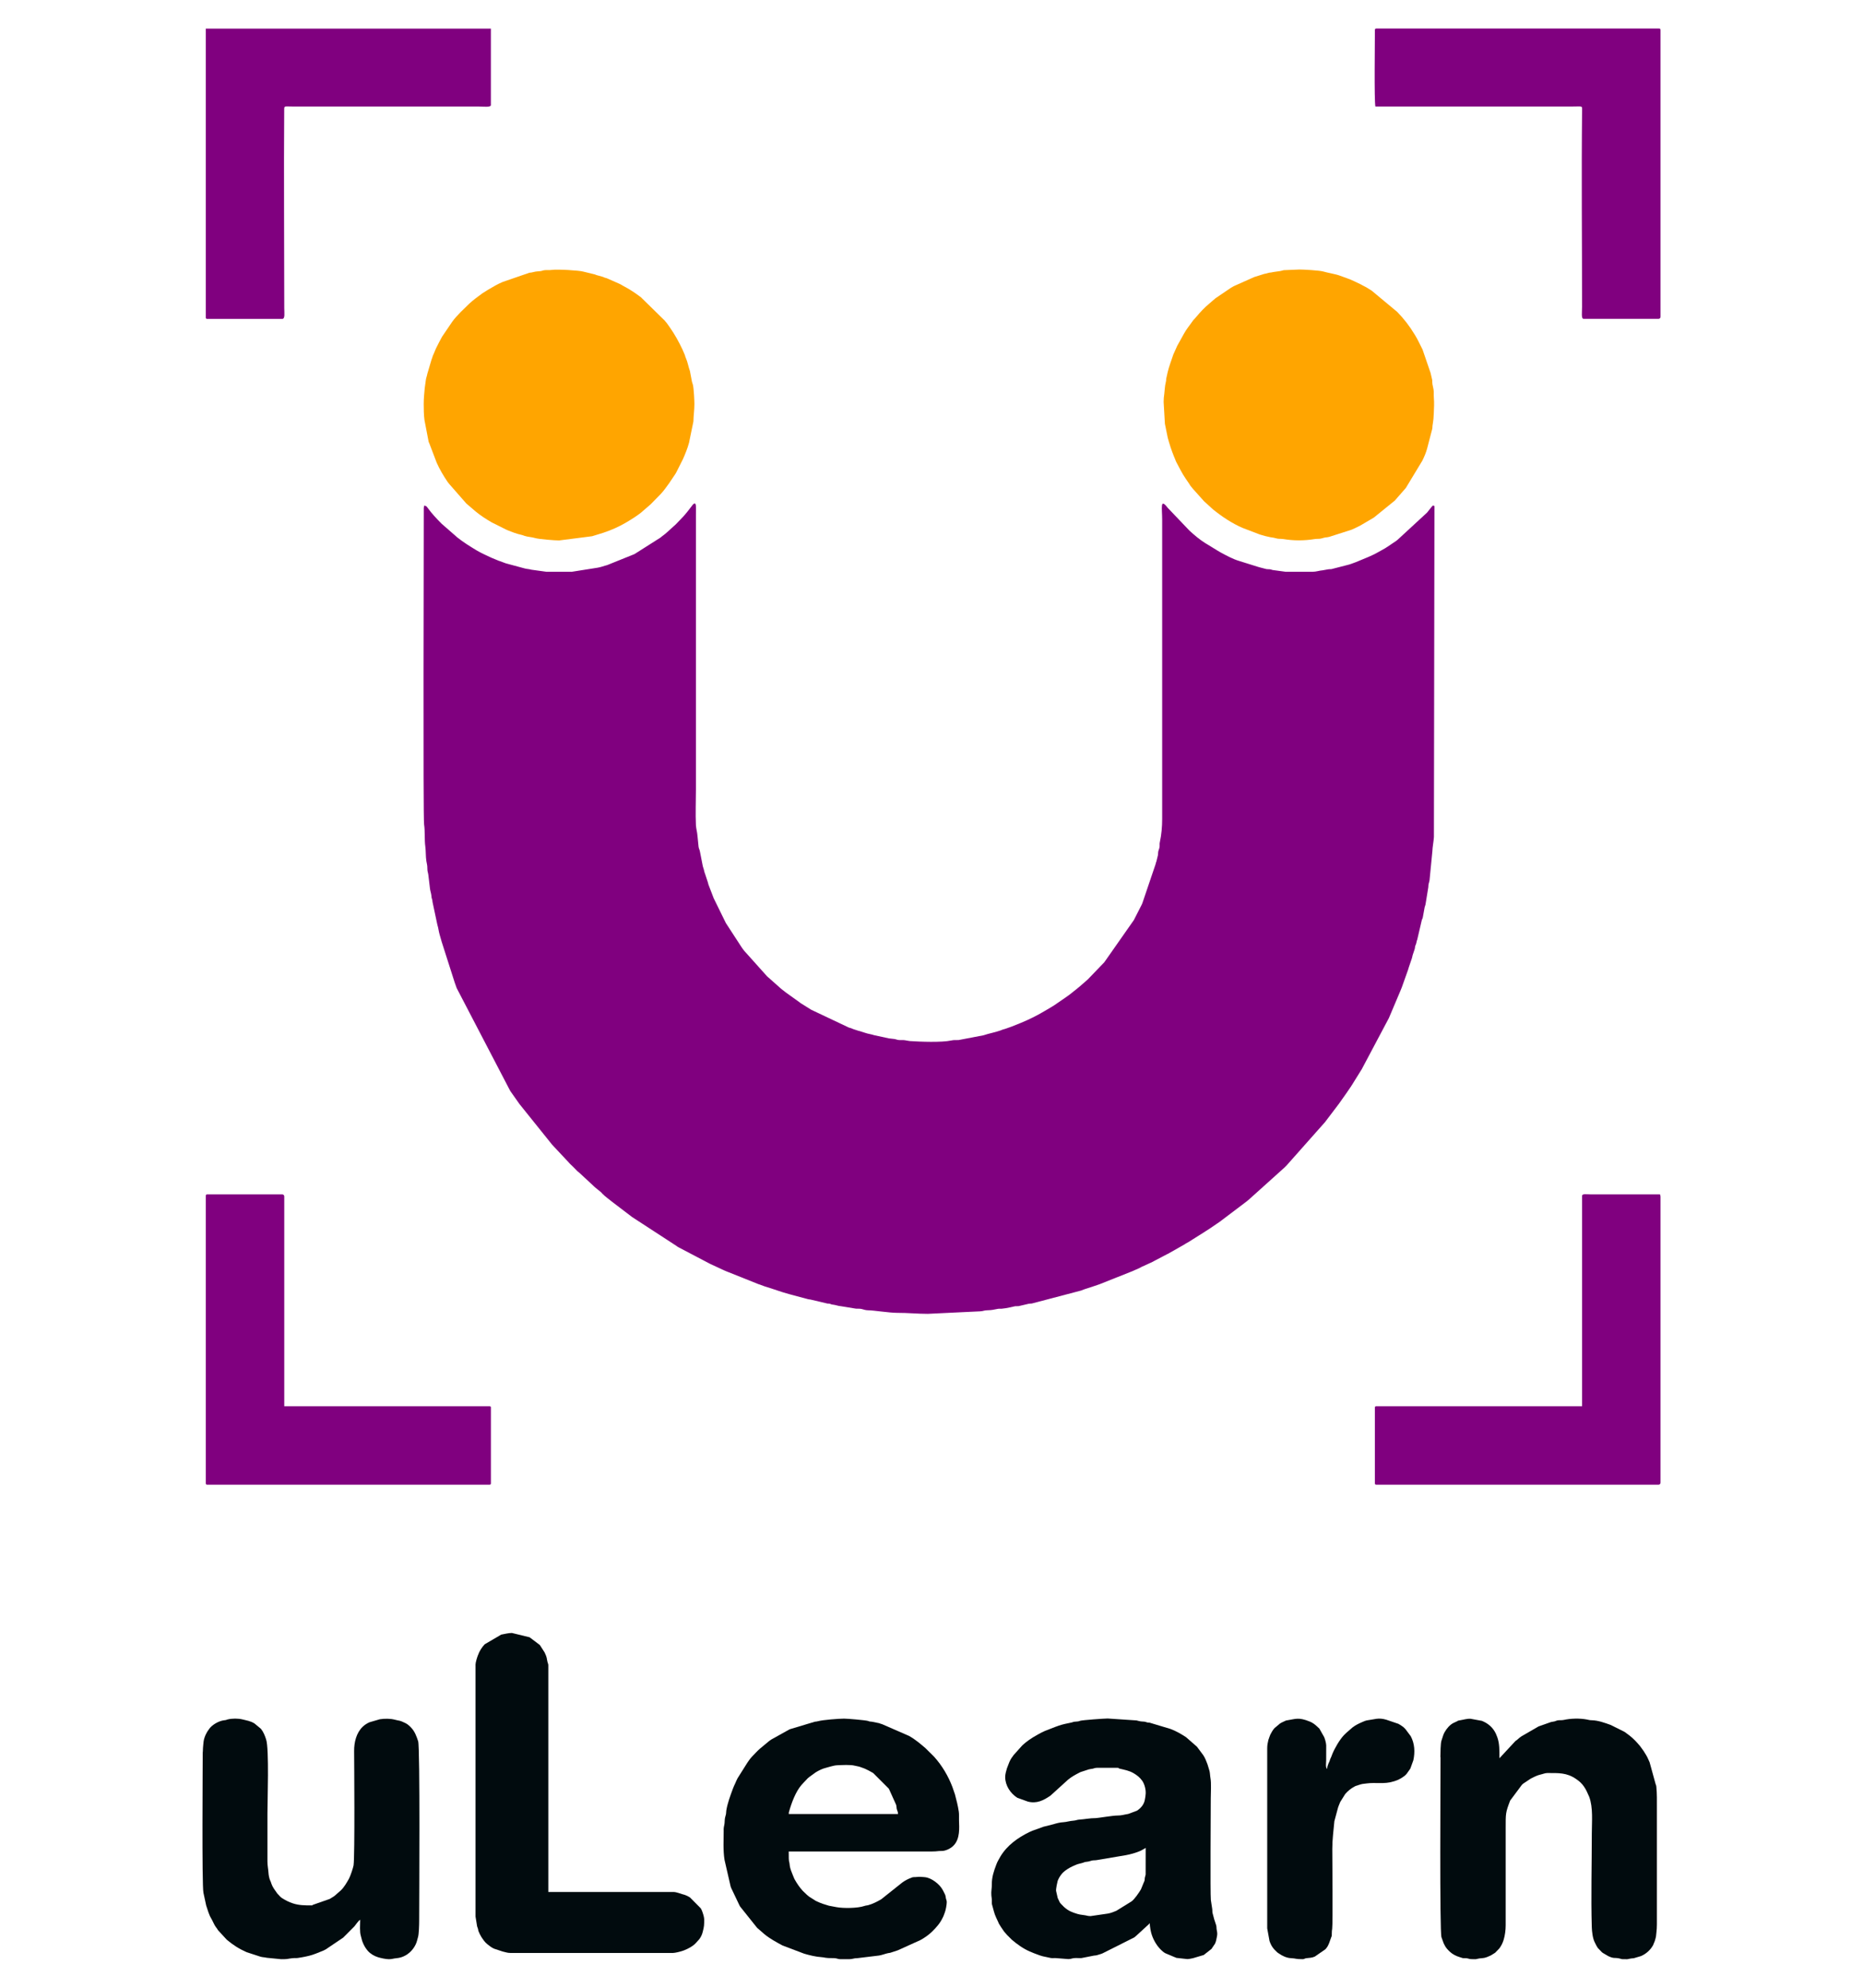 <svg width="60" height="64" viewBox="0 0 60 64" fill="none" xmlns="http://www.w3.org/2000/svg">
<g clip-path="url(#clip0_1155_2921)">
<path fill-rule="evenodd" clip-rule="evenodd" d="M18.402 18.409H17.594L17.115 18.343C17.033 18.318 16.961 18.323 16.88 18.297L16.346 18.153C16.322 18.145 16.307 18.142 16.282 18.135L16.102 18.068C16.084 18.062 16.081 18.063 16.064 18.056L15.83 17.959C15.673 17.884 15.507 17.813 15.356 17.724C15.143 17.596 14.927 17.462 14.732 17.307L14.221 16.861C14.064 16.703 13.911 16.54 13.78 16.361C13.746 16.315 13.733 16.285 13.664 16.279C13.655 16.316 13.648 16.317 13.648 16.361C13.648 17.38 13.624 26.322 13.658 26.54C13.693 26.772 13.666 27.034 13.698 27.259C13.717 27.391 13.709 27.587 13.731 27.721C13.747 27.819 13.764 27.857 13.763 27.953C13.762 28.069 13.786 28.087 13.795 28.169L13.848 28.611C13.855 28.676 13.884 28.757 13.893 28.831C13.899 28.886 13.893 28.883 13.908 28.931C13.926 28.994 13.922 28.955 13.93 29.042L14.086 29.777C14.12 29.879 14.127 29.987 14.157 30.085L14.223 30.316C14.224 30.321 14.225 30.325 14.227 30.33L14.643 31.631C14.667 31.699 14.683 31.744 14.708 31.814L16.427 35.114C16.439 35.133 16.443 35.14 16.453 35.154L16.726 35.541C16.728 35.544 16.731 35.547 16.733 35.55C16.735 35.553 16.739 35.556 16.74 35.559L17.785 36.86C17.811 36.888 17.824 36.899 17.849 36.928L18.313 37.423C18.324 37.435 18.337 37.45 18.344 37.458C18.366 37.483 18.357 37.471 18.377 37.491C18.387 37.501 18.401 37.513 18.411 37.523C18.456 37.57 18.496 37.602 18.535 37.646C18.554 37.668 18.566 37.681 18.592 37.705C18.624 37.733 18.634 37.737 18.664 37.765L19.058 38.13C19.11 38.178 19.144 38.216 19.196 38.256L19.333 38.366C19.338 38.37 19.363 38.393 19.369 38.398C19.382 38.412 19.383 38.416 19.399 38.433C19.499 38.536 19.624 38.618 19.734 38.71L20.343 39.174C20.346 39.176 20.349 39.179 20.353 39.182L21.783 40.113C21.829 40.146 21.809 40.135 21.864 40.165L22.86 40.688C22.871 40.693 22.88 40.697 22.894 40.704L23.288 40.887C23.303 40.894 23.315 40.9 23.334 40.908C23.364 40.921 23.356 40.918 23.381 40.928L24.419 41.343C24.424 41.344 24.438 41.35 24.443 41.352C24.447 41.352 24.452 41.354 24.456 41.355C24.46 41.356 24.465 41.358 24.469 41.359L24.613 41.413C24.889 41.494 25.152 41.598 25.43 41.671C25.447 41.675 25.452 41.676 25.469 41.681C25.473 41.681 25.477 41.683 25.482 41.685L26.029 41.831C26.077 41.843 26.095 41.837 26.141 41.851L26.65 41.971C26.665 41.972 26.682 41.972 26.697 41.973C26.735 41.978 26.727 41.979 26.75 41.986C26.797 42.001 26.728 41.987 26.8 42.002C26.817 42.006 26.839 42.008 26.858 42.011C26.932 42.021 26.999 42.051 27.077 42.055L27.516 42.127C27.595 42.148 27.67 42.126 27.746 42.145C27.814 42.162 27.877 42.188 27.967 42.188C28.133 42.188 28.642 42.27 28.893 42.27C29.244 42.269 29.54 42.302 29.883 42.302L31.569 42.221C31.673 42.215 31.695 42.188 31.799 42.187C31.969 42.183 31.996 42.165 32.134 42.142C32.178 42.134 32.217 42.14 32.261 42.137C32.419 42.126 32.644 42.064 32.693 42.057C32.73 42.053 32.767 42.058 32.804 42.054L33.126 41.979C33.165 41.97 33.191 41.975 33.232 41.969L34.814 41.553C34.818 41.552 34.823 41.55 34.826 41.549C34.83 41.548 34.834 41.546 34.838 41.544L34.946 41.503C34.949 41.502 34.954 41.501 34.958 41.5L35.083 41.46C35.106 41.451 35.107 41.453 35.133 41.444L35.392 41.356C35.396 41.355 35.4 41.353 35.405 41.352L36.42 40.948C36.443 40.937 36.438 40.94 36.468 40.929L36.686 40.833C36.709 40.823 36.741 40.802 36.772 40.787C36.834 40.757 36.879 40.744 36.943 40.71L37.124 40.626C37.127 40.624 37.131 40.622 37.135 40.62L37.199 40.585C37.203 40.583 37.217 40.577 37.221 40.574L37.578 40.386C37.603 40.372 37.593 40.379 37.623 40.365L38.149 40.066C38.172 40.051 38.171 40.05 38.189 40.039C38.217 40.022 38.249 40.007 38.274 39.992L38.79 39.667C38.793 39.665 38.797 39.662 38.8 39.661L38.82 39.647C38.849 39.628 38.873 39.613 38.901 39.596C38.925 39.579 38.943 39.568 38.971 39.55L39.304 39.323C39.307 39.321 39.311 39.317 39.313 39.315C39.316 39.314 39.32 39.31 39.322 39.308L40.15 38.682C40.167 38.667 40.17 38.665 40.186 38.652L40.239 38.607C40.243 38.604 40.254 38.595 40.257 38.591L41.37 37.59C41.4 37.56 41.406 37.556 41.436 37.524L42.678 36.124C42.68 36.121 42.683 36.118 42.685 36.114L43.112 35.551C43.114 35.548 43.118 35.545 43.119 35.542L43.379 35.174C43.381 35.172 43.383 35.167 43.385 35.164L43.499 34.998C43.538 34.945 43.558 34.903 43.595 34.846L43.842 34.449C43.844 34.444 43.852 34.433 43.855 34.429L44.731 32.778L45.104 31.896C45.12 31.854 45.126 31.846 45.142 31.802C45.143 31.799 45.145 31.794 45.147 31.79L45.346 31.231C45.358 31.198 45.363 31.17 45.373 31.142L45.474 30.846C45.483 30.816 45.486 30.792 45.496 30.753L45.562 30.555C45.576 30.501 45.566 30.495 45.584 30.445C45.596 30.414 45.607 30.399 45.615 30.361C45.62 30.337 45.619 30.328 45.626 30.305C45.638 30.257 45.627 30.309 45.643 30.257L45.79 29.628C45.801 29.583 45.803 29.61 45.822 29.544L45.883 29.209C45.892 29.176 45.903 29.155 45.91 29.121L46 28.566C46.002 28.449 46.021 28.445 46.04 28.341L46.131 27.409C46.135 27.269 46.173 27.093 46.181 26.947L46.198 16.328C46.198 16.265 46.203 16.322 46.181 16.279C46.11 16.285 46.157 16.275 46.123 16.302C46.12 16.304 46.116 16.308 46.114 16.31L45.961 16.503C45.959 16.506 45.956 16.509 45.953 16.511L45.016 17.375C44.995 17.39 44.99 17.395 44.97 17.412L44.684 17.605C44.573 17.682 44.444 17.74 44.327 17.81C44.242 17.859 44.158 17.89 44.069 17.933L43.672 18.098C43.583 18.128 43.487 18.172 43.388 18.193L42.929 18.311C42.857 18.337 42.845 18.317 42.768 18.332L42.6 18.362C42.488 18.37 42.391 18.41 42.268 18.41H41.409L40.987 18.353C40.942 18.343 40.939 18.334 40.895 18.329C40.856 18.325 40.825 18.33 40.786 18.323L40.589 18.272C40.552 18.265 40.546 18.257 40.499 18.246L39.908 18.061C39.703 18.001 39.488 17.882 39.298 17.779C39.27 17.764 39.242 17.745 39.215 17.73L38.846 17.504C38.827 17.493 38.834 17.498 38.815 17.486C38.632 17.371 38.466 17.23 38.308 17.085L37.606 16.349C37.353 16.023 37.429 16.349 37.429 16.741V26.369C37.429 26.619 37.407 26.872 37.353 27.12C37.342 27.17 37.349 27.195 37.347 27.245C37.343 27.33 37.312 27.355 37.301 27.43C37.295 27.469 37.299 27.499 37.292 27.537L37.243 27.736C37.23 27.778 37.225 27.774 37.216 27.826L36.794 29.071C36.792 29.075 36.79 29.079 36.789 29.083C36.782 29.1 36.782 29.102 36.775 29.118L36.524 29.61C36.523 29.614 36.521 29.619 36.519 29.621L35.566 30.981L35.105 31.461C35.103 31.464 35.099 31.467 35.096 31.47C35.07 31.494 35.065 31.504 35.04 31.529L34.785 31.752C34.758 31.774 34.742 31.788 34.712 31.812C34.696 31.826 34.701 31.823 34.685 31.835L34.446 32.025C34.395 32.062 34.361 32.084 34.311 32.121L34.027 32.316C33.977 32.35 33.935 32.382 33.877 32.414L33.732 32.5C33.729 32.502 33.724 32.504 33.722 32.506L33.618 32.567C33.384 32.706 33.133 32.829 32.879 32.934C32.875 32.935 32.87 32.937 32.867 32.938L32.584 33.052C32.516 33.075 32.481 33.087 32.413 33.113C32.362 33.132 32.379 33.125 32.325 33.14C32.269 33.154 32.277 33.158 32.228 33.176C32.05 33.24 31.857 33.271 31.675 33.333L30.87 33.487C30.767 33.489 30.723 33.482 30.636 33.501C30.326 33.568 29.638 33.542 29.301 33.519C29.253 33.515 29.199 33.501 29.145 33.493C29.075 33.482 29.02 33.492 28.953 33.487C28.89 33.481 28.872 33.465 28.805 33.453C28.749 33.443 28.686 33.444 28.628 33.433L28.153 33.33C28.047 33.294 27.955 33.289 27.852 33.251L27.689 33.199C27.685 33.199 27.681 33.197 27.676 33.196C27.66 33.19 27.654 33.19 27.637 33.186L27.487 33.137C27.459 33.127 27.444 33.119 27.417 33.108C27.381 33.094 27.384 33.099 27.341 33.086L26.13 32.513C26.126 32.512 26.123 32.509 26.119 32.507L25.784 32.297C25.784 32.297 25.764 32.281 25.757 32.276L25.305 31.952C25.297 31.946 25.294 31.943 25.278 31.93C25.269 31.922 25.259 31.914 25.25 31.908C25.226 31.889 25.219 31.885 25.194 31.865C25.177 31.853 25.166 31.843 25.148 31.828L24.72 31.448C24.707 31.436 24.706 31.434 24.695 31.424L23.969 30.614C23.942 30.582 23.908 30.533 23.885 30.5L23.377 29.719L23.007 28.965C22.991 28.93 23.006 28.965 22.99 28.933L22.816 28.48C22.805 28.442 22.806 28.432 22.795 28.401L22.701 28.116C22.684 28.063 22.694 28.113 22.678 28.04C22.663 27.967 22.644 27.934 22.634 27.886L22.542 27.416C22.534 27.365 22.505 27.319 22.498 27.262L22.462 26.901C22.454 26.794 22.419 26.676 22.413 26.57C22.395 26.203 22.413 25.785 22.413 25.414V16.562C22.413 16.497 22.413 16.43 22.414 16.364C22.416 16.253 22.405 16.154 22.314 16.248L22.127 16.49C22.115 16.503 22.113 16.506 22.104 16.516C22.066 16.558 22.05 16.585 22.013 16.624L21.77 16.877C21.767 16.88 21.764 16.882 21.762 16.885L21.675 16.964C21.557 17.07 21.449 17.176 21.32 17.269C21.293 17.288 21.29 17.291 21.265 17.313L20.436 17.839C20.432 17.84 20.429 17.842 20.425 17.844L19.554 18.195C19.451 18.22 19.35 18.263 19.242 18.279L18.401 18.412L18.402 18.409Z" fill="#80007F"/>
<path fill-rule="evenodd" clip-rule="evenodd" d="M13.646 13.009C13.646 13.175 13.649 13.373 13.671 13.527L13.801 14.206C13.817 14.27 13.825 14.258 13.837 14.302L14.065 14.9C14.16 15.114 14.283 15.319 14.412 15.511C14.431 15.54 14.452 15.559 14.47 15.585L15.018 16.211L15.311 16.462C15.474 16.598 15.659 16.717 15.843 16.823L16.294 17.048C16.3 17.05 16.339 17.069 16.34 17.069C16.483 17.127 16.644 17.19 16.797 17.222C16.853 17.234 16.844 17.238 16.896 17.255C17.008 17.29 17.121 17.29 17.238 17.325C17.351 17.36 17.871 17.401 18.005 17.401L19.015 17.272C19.036 17.267 19.05 17.268 19.073 17.264L19.439 17.151C19.442 17.15 19.447 17.148 19.451 17.146C19.69 17.067 19.93 16.96 20.146 16.834C20.297 16.746 20.571 16.58 20.705 16.453L20.953 16.239C20.955 16.236 20.959 16.233 20.961 16.231L21.28 15.905C21.383 15.797 21.459 15.681 21.548 15.562L21.754 15.255C21.763 15.24 21.775 15.219 21.784 15.202L21.994 14.785C22.063 14.63 22.149 14.42 22.191 14.255L22.332 13.57C22.336 13.363 22.364 13.213 22.364 13.008C22.364 12.889 22.345 12.515 22.317 12.394C22.304 12.338 22.293 12.33 22.286 12.293L22.22 11.946C22.171 11.817 22.149 11.66 22.09 11.531C22.065 11.478 22.075 11.486 22.057 11.432L21.972 11.236C21.86 11 21.731 10.769 21.582 10.554C21.544 10.5 21.509 10.447 21.472 10.399C21.456 10.379 21.454 10.38 21.442 10.364L21.426 10.346C21.424 10.342 21.415 10.331 21.413 10.327L20.637 9.567C20.634 9.565 20.631 9.563 20.628 9.561L20.599 9.54C20.597 9.538 20.593 9.535 20.59 9.533L20.446 9.43C20.443 9.428 20.438 9.425 20.436 9.423L20.265 9.313C20.254 9.307 20.236 9.296 20.223 9.289L20.043 9.189C20.019 9.176 20.026 9.178 20.002 9.164C19.967 9.144 19.951 9.14 19.912 9.121L19.534 8.955C19.509 8.947 19.506 8.949 19.481 8.941C19.444 8.929 19.458 8.931 19.422 8.916L19.216 8.858C19.172 8.845 19.221 8.86 19.169 8.839L18.785 8.745C18.656 8.706 17.945 8.664 17.768 8.691C17.684 8.704 17.591 8.689 17.515 8.702C17.479 8.708 17.453 8.724 17.41 8.729C17.322 8.74 17.263 8.736 17.177 8.761C17.118 8.778 17.113 8.773 17.049 8.782L16.19 9.078C16.019 9.149 15.863 9.244 15.705 9.337L15.534 9.445C15.386 9.556 15.235 9.66 15.101 9.789L14.834 10.05C14.739 10.152 14.635 10.255 14.558 10.369L14.244 10.831C14.231 10.851 14.236 10.844 14.226 10.862L14.134 11.034C14.099 11.103 14.07 11.157 14.04 11.221L13.962 11.407C13.937 11.46 13.945 11.437 13.925 11.502L13.904 11.563C13.902 11.567 13.9 11.572 13.899 11.575L13.763 12.034C13.751 12.111 13.72 12.168 13.713 12.249L13.679 12.495C13.665 12.664 13.646 12.817 13.646 13.007L13.646 13.009Z" fill="#FFA500"/>
<path fill-rule="evenodd" clip-rule="evenodd" d="M37.476 12.943L37.517 13.644L37.609 14.097C37.664 14.296 37.728 14.499 37.807 14.692C37.818 14.719 37.834 14.755 37.846 14.785C37.869 14.842 37.863 14.839 37.89 14.889C37.983 15.06 38.065 15.234 38.176 15.396L38.283 15.553C38.285 15.556 38.287 15.559 38.29 15.563C38.31 15.592 38.32 15.613 38.341 15.643L38.386 15.698C38.388 15.701 38.391 15.705 38.394 15.707L38.416 15.735C38.419 15.738 38.428 15.749 38.432 15.753L38.783 16.145C38.808 16.167 38.826 16.183 38.853 16.207L38.991 16.333C39.02 16.357 39.031 16.373 39.06 16.396C39.35 16.632 39.679 16.852 40.025 17L40.539 17.196C40.591 17.215 40.543 17.201 40.587 17.213L40.741 17.258C40.787 17.271 40.821 17.274 40.862 17.285C40.933 17.306 41.004 17.304 41.083 17.329C41.188 17.361 41.226 17.34 41.335 17.357C41.664 17.412 42.01 17.411 42.338 17.357C42.437 17.341 42.487 17.36 42.578 17.332C42.605 17.324 42.655 17.309 42.682 17.305C42.753 17.295 42.753 17.302 42.811 17.285L43.524 17.057C43.565 17.038 43.583 17.029 43.627 17.011C43.697 16.981 43.746 16.951 43.805 16.924L44.221 16.68C44.224 16.678 44.229 16.675 44.231 16.674C44.234 16.672 44.239 16.669 44.241 16.667C44.244 16.665 44.249 16.663 44.251 16.661L44.917 16.121C44.92 16.119 44.924 16.116 44.925 16.113L45.272 15.716C45.273 15.714 45.277 15.71 45.279 15.707L45.808 14.832C45.868 14.71 45.927 14.575 45.962 14.442L46.129 13.8C46.131 13.658 46.168 13.598 46.177 13.303C46.183 13.116 46.195 12.99 46.178 12.791C46.171 12.701 46.183 12.626 46.168 12.536C46.154 12.448 46.131 12.392 46.128 12.312C46.125 12.249 46.132 12.248 46.116 12.192L46.075 12.017C46.059 11.951 46.072 12.008 46.059 11.967L45.815 11.254C45.735 11.104 45.668 10.943 45.577 10.798L45.558 10.767C45.402 10.506 45.21 10.257 44.997 10.041L44.176 9.358C44.113 9.32 44.067 9.288 44.004 9.251L43.873 9.183C43.846 9.168 43.854 9.171 43.831 9.159L43.608 9.052C43.464 8.982 43.305 8.934 43.156 8.877C43.013 8.822 42.766 8.787 42.614 8.741C42.501 8.707 41.995 8.678 41.851 8.678L41.343 8.699C41.308 8.705 41.281 8.72 41.238 8.726L41.008 8.759C40.945 8.777 40.949 8.769 40.879 8.78C40.824 8.789 40.832 8.796 40.775 8.808C40.716 8.821 40.726 8.812 40.669 8.834L40.416 8.913C40.413 8.914 40.408 8.915 40.404 8.916C40.4 8.917 40.396 8.92 40.392 8.921L39.741 9.211C39.738 9.213 39.734 9.215 39.73 9.217L39.647 9.265C39.644 9.267 39.639 9.27 39.636 9.272C39.634 9.273 39.629 9.276 39.627 9.278C39.624 9.28 39.619 9.282 39.617 9.284L39.154 9.598C39.151 9.6 39.148 9.602 39.145 9.605C39.142 9.607 39.139 9.61 39.136 9.612L38.932 9.788C38.789 9.906 38.659 10.046 38.539 10.189L38.47 10.268C38.437 10.302 38.438 10.297 38.409 10.339C38.317 10.474 38.21 10.597 38.133 10.74L37.909 11.143C37.908 11.147 37.907 11.151 37.905 11.155L37.787 11.417C37.786 11.421 37.784 11.425 37.783 11.429C37.782 11.432 37.78 11.437 37.779 11.441C37.721 11.618 37.65 11.799 37.607 11.979L37.559 12.195C37.553 12.266 37.56 12.258 37.544 12.314C37.514 12.424 37.512 12.572 37.497 12.68C37.484 12.776 37.476 12.835 37.476 12.939V12.943Z" fill="#FFA500"/>
<path fill-rule="evenodd" clip-rule="evenodd" d="M50.952 38.506V45.276H44.33C44.292 45.276 44.28 45.288 44.28 45.326V47.754C44.28 47.792 44.292 47.803 44.33 47.803H53.413C53.452 47.803 53.479 47.776 53.479 47.737V38.539C53.479 38.494 53.471 38.493 53.463 38.456H51.233C51.087 38.456 50.952 38.427 50.952 38.506Z" fill="#80007F"/>
<path fill-rule="evenodd" clip-rule="evenodd" d="M6.628 38.506V47.754C6.628 47.792 6.64 47.803 6.678 47.803H15.761C15.799 47.803 15.81 47.792 15.81 47.754V45.326C15.81 45.288 15.799 45.276 15.761 45.276H9.155V38.523C9.155 38.484 9.128 38.456 9.089 38.456H6.678C6.64 38.456 6.628 38.468 6.628 38.506Z" fill="#80007F"/>
<path fill-rule="evenodd" clip-rule="evenodd" d="M44.28 0.97C44.28 1.318 44.255 3.251 44.296 3.43H50.637C50.965 3.43 50.955 3.398 50.953 3.544C50.93 5.623 50.952 7.79 50.952 9.887C50.952 10.045 50.919 10.266 51.002 10.266H53.413C53.452 10.266 53.479 10.239 53.479 10.2V0.969C53.479 0.931 53.467 0.919 53.429 0.919H44.33C44.292 0.919 44.28 0.931 44.28 0.969V0.97Z" fill="#80007F"/>
<path fill-rule="evenodd" clip-rule="evenodd" d="M6.628 10.218C6.628 10.256 6.64 10.268 6.678 10.268H9.089C9.187 10.268 9.155 10.078 9.155 9.92C9.155 7.799 9.138 5.637 9.153 3.528C9.154 3.397 9.16 3.431 9.469 3.431H15.43C15.588 3.431 15.809 3.464 15.809 3.381V0.921H6.628V10.219V10.218Z" fill="#80007F"/>
<path fill-rule="evenodd" clip-rule="evenodd" d="M35.114 61.692C35.046 61.692 35.02 61.681 34.956 61.668C34.89 61.656 34.848 61.651 34.784 61.643L34.703 61.624C34.531 61.57 34.422 61.536 34.268 61.399C34.235 61.369 34.199 61.332 34.17 61.3C34.159 61.287 34.161 61.291 34.147 61.273C34.123 61.24 34.145 61.272 34.127 61.243L34.069 61.12C34.068 61.116 34.066 61.112 34.064 61.108L34.012 60.879C34.008 60.836 34.023 60.765 34.031 60.709L34.063 60.56C34.102 60.461 34.147 60.39 34.213 60.314C34.235 60.288 34.221 60.304 34.238 60.288C34.322 60.208 34.441 60.136 34.548 60.087L34.628 60.052C34.717 60.01 34.771 60.007 34.856 59.982C34.944 59.957 34.905 59.954 35.014 59.942C35.085 59.934 35.094 59.922 35.16 59.906C35.214 59.892 35.274 59.901 35.339 59.887L36.257 59.732C36.385 59.712 36.691 59.628 36.804 59.552L36.898 59.498L36.897 60.354C36.891 60.397 36.876 60.424 36.87 60.46C36.863 60.504 36.87 60.52 36.857 60.562C36.851 60.585 36.847 60.582 36.837 60.608L36.746 60.831C36.686 60.933 36.545 61.141 36.451 61.213C36.433 61.227 36.428 61.227 36.411 61.239L35.952 61.523C35.852 61.564 35.779 61.594 35.678 61.612L35.115 61.694L35.114 61.692ZM32.373 57.216C32.373 57.487 32.541 57.742 32.763 57.883L33.102 58.006C33.387 58.081 33.606 57.969 33.831 57.815L34.394 57.304C34.509 57.207 34.64 57.137 34.771 57.07C34.811 57.049 34.784 57.063 34.83 57.046L35.066 56.969C35.114 56.957 35.142 56.957 35.193 56.947C35.243 56.936 35.262 56.919 35.33 56.919H35.99C36.053 56.919 35.994 56.93 36.062 56.946C36.224 56.986 36.359 57.005 36.51 57.093C36.616 57.155 36.71 57.228 36.783 57.331C36.828 57.394 36.855 57.465 36.874 57.537C36.915 57.695 36.899 57.804 36.868 57.961C36.839 58.105 36.736 58.225 36.613 58.301L36.335 58.404C36.206 58.423 36.125 58.456 35.989 58.455C35.855 58.453 35.349 58.538 35.296 58.538C35.083 58.539 34.958 58.573 34.751 58.587C34.685 58.592 34.651 58.614 34.585 58.619C34.437 58.63 34.354 58.663 34.255 58.669C34.135 58.675 34.029 58.704 33.925 58.736L33.609 58.815C33.571 58.828 33.62 58.813 33.572 58.829L33.256 58.942C33.246 58.946 33.233 58.952 33.222 58.957L33.152 58.987C32.78 59.169 32.437 59.413 32.22 59.773C32.192 59.82 32.177 59.847 32.149 59.9C32.12 59.953 32.109 59.976 32.087 60.035C32.008 60.241 31.94 60.444 31.943 60.668C31.945 60.8 31.916 60.891 31.928 61.03C31.933 61.099 31.945 61.122 31.943 61.213C31.942 61.324 31.945 61.304 31.967 61.386C32.041 61.658 32.028 61.627 32.153 61.894C32.161 61.912 32.158 61.91 32.167 61.93L32.218 62.012C32.219 62.015 32.222 62.019 32.224 62.022C32.226 62.025 32.229 62.029 32.23 62.033L32.337 62.19C32.37 62.232 32.391 62.246 32.429 62.296L32.586 62.453C32.757 62.599 32.955 62.742 33.165 62.832L33.304 62.89C33.422 62.935 33.551 62.988 33.682 63.008L33.845 63.043C33.905 63.052 33.974 63.039 34.037 63.048L34.404 63.077C34.497 63.077 34.522 63.051 34.603 63.045C34.676 63.039 34.761 63.05 34.833 63.044L35.233 62.965C35.285 62.956 35.283 62.965 35.334 62.95L35.461 62.911C35.51 62.895 35.48 62.902 35.508 62.893L36.531 62.379C36.556 62.36 36.569 62.347 36.594 62.326L36.999 61.955C37.009 61.945 37.023 61.93 37.03 61.921C37.03 62.027 37.062 62.199 37.092 62.288C37.158 62.49 37.281 62.691 37.444 62.828C37.483 62.861 37.484 62.861 37.532 62.889L37.846 63.021C37.905 63.039 37.844 63.027 37.895 63.039L38.237 63.077C38.312 63.077 38.367 63.055 38.423 63.048L38.767 62.946L39.017 62.75L39.13 62.582C39.165 62.514 39.175 62.435 39.191 62.362C39.21 62.275 39.205 62.228 39.187 62.142C39.175 62.088 39.183 62.043 39.17 61.994L39.121 61.844C39.107 61.794 39.122 61.849 39.108 61.807L39.056 61.611C39.038 61.551 39.05 61.526 39.041 61.462L38.997 61.174C38.975 60.973 38.994 58.304 38.994 57.907C38.994 57.729 39.015 57.412 38.985 57.255C38.968 57.163 38.972 57.063 38.943 56.984L38.889 56.807C38.851 56.705 38.813 56.604 38.753 56.513L38.556 56.248C38.554 56.246 38.551 56.242 38.549 56.239L38.196 55.931C38.04 55.829 37.876 55.734 37.699 55.668L37.027 55.466C36.997 55.462 36.982 55.465 36.952 55.459C36.92 55.452 36.925 55.448 36.889 55.439C36.839 55.426 36.794 55.433 36.739 55.424C36.687 55.416 36.651 55.405 36.604 55.393L35.676 55.331C35.551 55.331 34.865 55.382 34.791 55.404C34.718 55.426 34.737 55.426 34.652 55.431C34.552 55.436 34.58 55.444 34.514 55.459C34.363 55.491 34.22 55.516 34.066 55.572C34.018 55.59 34.062 55.578 34.005 55.594L33.685 55.719C33.668 55.726 33.666 55.726 33.649 55.733C33.646 55.735 33.641 55.737 33.638 55.738L33.593 55.76C33.571 55.771 33.566 55.772 33.537 55.786L33.441 55.838C33.413 55.855 33.423 55.85 33.389 55.868C33.222 55.959 33.064 56.067 32.925 56.196L32.651 56.501C32.598 56.577 32.562 56.614 32.522 56.702C32.515 56.719 32.507 56.738 32.497 56.759L32.428 56.939C32.405 57.016 32.373 57.127 32.373 57.214V57.216Z" fill="#010B0E"/>
<path fill-rule="evenodd" clip-rule="evenodd" d="M28.922 58.406H25.404C25.404 58.349 25.403 58.363 25.416 58.318C25.493 58.045 25.626 57.688 25.81 57.474L25.857 57.423C25.86 57.42 25.862 57.416 25.864 57.414L26.017 57.253C26.039 57.235 26.049 57.227 26.071 57.209L26.273 57.063C26.377 57 26.488 56.945 26.606 56.917C26.657 56.906 26.843 56.842 26.955 56.837C27.118 56.83 27.389 56.812 27.536 56.852C27.591 56.867 27.645 56.871 27.697 56.889C27.727 56.899 27.739 56.907 27.77 56.916C27.883 56.948 28.096 57.071 28.105 57.077C28.108 57.079 28.12 57.087 28.125 57.09L28.62 57.585C28.622 57.589 28.631 57.601 28.633 57.605L28.854 58.095C28.87 58.139 28.856 58.086 28.866 58.132C28.876 58.17 28.871 58.196 28.879 58.235C28.895 58.308 28.92 58.32 28.922 58.407V58.406ZM23.307 58.918C23.307 59.233 23.284 59.573 23.334 59.882L23.531 60.741C23.533 60.747 23.539 60.76 23.541 60.766C23.541 60.769 23.543 60.774 23.545 60.778C23.546 60.781 23.548 60.786 23.549 60.789L23.816 61.349C23.835 61.384 23.823 61.363 23.84 61.39L24.383 62.07L24.621 62.277C24.799 62.423 25.001 62.531 25.201 62.639L25.896 62.902C26.049 62.949 26.283 63.005 26.444 63.014C26.597 63.023 26.523 63.048 26.858 63.047C26.95 63.047 26.988 63.08 27.056 63.08H27.354C27.464 63.08 27.487 63.047 27.617 63.047L28.309 62.963C28.397 62.951 28.524 62.9 28.61 62.884C28.652 62.876 28.637 62.884 28.679 62.872C28.759 62.847 28.83 62.821 28.915 62.794L29.643 62.465C29.775 62.393 29.909 62.299 30.016 62.195C30.156 62.059 30.277 61.921 30.36 61.746C30.372 61.722 30.369 61.731 30.382 61.702L30.427 61.582C30.457 61.511 30.491 61.327 30.491 61.248C30.491 61.184 30.478 61.181 30.465 61.126C30.452 61.066 30.46 61.056 30.438 61.004C30.427 60.973 30.435 60.996 30.416 60.959C30.403 60.932 30.401 60.926 30.389 60.903C30.378 60.88 30.373 60.873 30.36 60.849C30.266 60.669 29.999 60.457 29.779 60.439C29.646 60.428 29.626 60.422 29.496 60.436C29.429 60.442 29.421 60.431 29.364 60.452C29.261 60.49 29.156 60.541 29.06 60.611L28.379 61.153C28.249 61.228 28.102 61.304 27.957 61.342C27.896 61.357 27.897 61.347 27.835 61.368C27.621 61.441 27.169 61.446 26.947 61.406L26.697 61.359C26.565 61.32 26.445 61.285 26.319 61.224L26.273 61.202C26.198 61.162 26.321 61.232 26.253 61.19C26.228 61.174 26.216 61.164 26.192 61.151L26.07 61.075C26.047 61.057 26.035 61.048 26.015 61.031C26.002 61.019 26.005 61.022 25.988 61.008L25.853 60.879C25.753 60.769 25.673 60.653 25.599 60.522C25.578 60.485 25.585 60.497 25.567 60.455L25.538 60.385C25.504 60.305 25.444 60.155 25.436 60.074C25.412 59.831 25.402 60.062 25.402 59.613H29.994C30.098 59.613 30.163 59.607 30.244 59.598C30.287 59.594 30.331 59.599 30.372 59.594C30.499 59.576 30.642 59.501 30.727 59.404C30.918 59.189 30.895 58.867 30.886 58.605C30.882 58.513 30.893 58.42 30.879 58.33C30.849 58.127 30.803 57.957 30.756 57.776L30.68 57.555C30.679 57.551 30.678 57.547 30.676 57.543C30.544 57.191 30.339 56.843 30.086 56.564C30.082 56.56 30.073 56.551 30.07 56.547L29.804 56.284C29.638 56.143 29.474 56.003 29.284 55.895L28.41 55.514C28.353 55.501 28.362 55.497 28.311 55.481L28.077 55.434C27.984 55.426 28.027 55.433 27.953 55.409C27.872 55.385 27.3 55.335 27.186 55.335C27.016 55.335 26.509 55.374 26.344 55.418C26.305 55.429 26.293 55.429 26.244 55.434L25.432 55.678L24.838 56.009C24.808 56.03 24.8 56.034 24.77 56.057L24.499 56.282C24.497 56.284 24.493 56.288 24.49 56.289C24.389 56.373 24.309 56.469 24.217 56.561C24.177 56.602 24.146 56.645 24.114 56.69C24.098 56.713 24.086 56.733 24.067 56.758L23.754 57.255C23.721 57.312 23.706 57.36 23.676 57.425C23.649 57.482 23.625 57.533 23.606 57.585C23.522 57.814 23.43 58.052 23.391 58.296C23.385 58.335 23.389 58.364 23.382 58.403C23.379 58.428 23.364 58.468 23.358 58.495C23.336 58.581 23.344 58.609 23.335 58.703C23.327 58.78 23.305 58.821 23.305 58.92L23.307 58.918Z" fill="#010B0E"/>
<path fill-rule="evenodd" clip-rule="evenodd" d="M46.394 56.573C46.394 57.172 46.362 62.181 46.424 62.373L46.494 62.567C46.51 62.599 46.524 62.627 46.539 62.655C46.578 62.726 46.638 62.788 46.698 62.844C46.787 62.927 46.903 62.982 47.019 63.017L47.107 63.045C47.15 63.052 47.193 63.044 47.234 63.05C47.359 63.067 47.253 63.081 47.517 63.081C47.559 63.081 47.61 63.053 47.732 63.048C47.84 63.043 47.924 62.999 48.02 62.956L48.142 62.88C48.145 62.878 48.148 62.875 48.152 62.873C48.154 62.871 48.158 62.868 48.161 62.865L48.29 62.731C48.352 62.645 48.395 62.561 48.427 62.455C48.47 62.315 48.492 62.143 48.492 61.99V58.87C48.492 58.378 48.487 58.366 48.636 57.974L49.01 57.472C49.013 57.47 49.017 57.467 49.019 57.464C49.021 57.462 49.024 57.458 49.027 57.456C49.056 57.428 49.025 57.453 49.061 57.425L49.289 57.273C49.309 57.262 49.314 57.259 49.332 57.25C49.414 57.207 49.524 57.155 49.614 57.136C49.691 57.12 49.757 57.087 49.829 57.087C50.191 57.087 50.458 57.07 50.76 57.279C50.8 57.306 50.866 57.356 50.899 57.388C50.987 57.471 51.051 57.57 51.103 57.678L51.181 57.849C51.313 58.205 51.266 58.657 51.266 59.035C51.266 60.022 51.237 61.067 51.265 62.041C51.27 62.188 51.292 62.413 51.367 62.551C51.383 62.581 51.398 62.613 51.411 62.639L51.454 62.711C51.456 62.714 51.46 62.717 51.461 62.72L51.582 62.847C51.597 62.859 51.602 62.864 51.618 62.877L51.795 62.981C51.982 63.069 51.984 63.024 52.136 63.053C52.277 63.08 52.143 63.081 52.404 63.081C52.44 63.081 52.489 63.056 52.619 63.049L52.848 62.981C53.009 62.913 53.154 62.786 53.239 62.63L53.292 62.501C53.293 62.497 53.295 62.492 53.296 62.489C53.342 62.331 53.331 62.374 53.348 62.209C53.356 62.129 53.362 62.064 53.362 61.959V58.194C53.362 57.967 53.367 57.76 53.345 57.533C53.339 57.464 53.326 57.474 53.31 57.403L53.128 56.742C53.111 56.703 53.097 56.672 53.077 56.628C53.068 56.606 53.062 56.594 53.051 56.572C53.032 56.534 53.035 56.539 53.016 56.509L52.934 56.377C52.932 56.374 52.929 56.37 52.927 56.367L52.816 56.214C52.712 56.091 52.606 55.976 52.476 55.876L52.324 55.764C52.321 55.763 52.316 55.76 52.314 55.758L51.873 55.538C51.677 55.468 51.471 55.392 51.264 55.387C51.191 55.386 51.172 55.376 51.106 55.363C50.871 55.319 50.585 55.328 50.362 55.377C50.287 55.394 50.217 55.377 50.148 55.395C50.109 55.405 50.114 55.411 50.062 55.425C50.032 55.432 49.991 55.435 49.951 55.445L49.56 55.583C49.556 55.584 49.552 55.586 49.548 55.588L49.003 55.903C48.979 55.921 48.959 55.932 48.936 55.951L48.848 56.028C48.819 56.047 48.84 56.029 48.808 56.054L48.291 56.611C48.291 56.357 48.296 56.139 48.223 55.936L48.176 55.818C48.082 55.623 47.932 55.49 47.727 55.407L47.364 55.34C47.251 55.331 47.129 55.372 47.018 55.389C46.94 55.402 46.971 55.4 46.909 55.429C46.838 55.462 46.787 55.48 46.727 55.528C46.622 55.612 46.529 55.74 46.483 55.863L46.422 56.049C46.396 56.121 46.389 56.462 46.389 56.578L46.394 56.573Z" fill="#010B0E"/>
<path fill-rule="evenodd" clip-rule="evenodd" d="M6.529 56.408C6.529 56.791 6.499 60.7 6.552 60.942L6.64 61.35C6.686 61.488 6.726 61.642 6.801 61.767C6.865 61.876 6.893 61.968 6.959 62.056C6.961 62.058 6.964 62.062 6.966 62.065L6.981 62.083C7.001 62.11 6.997 62.106 7.013 62.133C7.016 62.136 7.023 62.149 7.026 62.152L7.303 62.453C7.504 62.622 7.698 62.747 7.943 62.855L8.379 62.997C8.453 63.022 8.524 63.016 8.589 63.035L9.057 63.081C9.302 63.081 9.228 63.07 9.406 63.05C9.572 63.031 9.467 63.067 9.722 63.02C9.884 62.99 10.018 62.962 10.166 62.903C10.201 62.888 10.164 62.902 10.202 62.889L10.414 62.804C10.452 62.787 10.459 62.782 10.491 62.765L11.053 62.386C11.056 62.384 11.059 62.38 11.061 62.378L11.408 62.03C11.467 61.962 11.526 61.859 11.6 61.81C11.6 61.98 11.579 62.192 11.622 62.333L11.663 62.489C11.664 62.493 11.667 62.498 11.668 62.501C11.67 62.505 11.671 62.509 11.672 62.513C11.705 62.601 11.748 62.687 11.805 62.761L11.849 62.816C11.935 62.911 12.053 62.98 12.176 63.018C12.264 63.045 12.429 63.081 12.525 63.081C12.629 63.081 12.67 63.057 12.758 63.05C12.875 63.04 12.968 63.012 13.073 62.952C13.108 62.932 13.127 62.916 13.16 62.891C13.282 62.799 13.394 62.636 13.431 62.485L13.463 62.368C13.492 62.274 13.5 61.973 13.5 61.843C13.5 61.248 13.532 56.262 13.467 56.063C13.414 55.904 13.362 55.754 13.243 55.627C13.24 55.624 13.237 55.621 13.235 55.619L13.202 55.585C13.2 55.583 13.196 55.58 13.194 55.577L13.141 55.532C13.11 55.509 13.088 55.494 13.049 55.475C12.845 55.377 12.881 55.414 12.723 55.371C12.568 55.33 12.394 55.331 12.233 55.355L11.9 55.452C11.821 55.487 11.745 55.535 11.681 55.596C11.474 55.795 11.403 56.1 11.405 56.377C11.407 56.699 11.431 59.745 11.387 60.058C11.377 60.129 11.283 60.409 11.239 60.489C11.165 60.62 11.084 60.763 10.974 60.868L10.779 61.038C10.732 61.076 10.675 61.104 10.618 61.141L10.08 61.329C10.027 61.348 10.108 61.348 10.033 61.348C9.822 61.348 9.628 61.349 9.424 61.28C9.303 61.24 9.2 61.187 9.09 61.118C9.061 61.1 9.044 61.085 9.018 61.059L8.93 60.965C8.915 60.944 8.918 60.946 8.903 60.926C8.837 60.834 8.777 60.754 8.739 60.645C8.731 60.623 8.73 60.615 8.723 60.594L8.702 60.549C8.669 60.476 8.65 60.365 8.646 60.292C8.637 60.16 8.613 60.069 8.613 59.928V58.392C8.613 58 8.672 56.305 8.571 56.006C8.532 55.885 8.485 55.763 8.403 55.662L8.195 55.49C8.063 55.409 7.953 55.397 7.812 55.361C7.668 55.325 7.474 55.326 7.333 55.361C7.268 55.377 7.313 55.377 7.226 55.387C7.072 55.404 6.897 55.496 6.786 55.608C6.742 55.653 6.711 55.706 6.673 55.759L6.622 55.856C6.574 55.969 6.558 56.027 6.548 56.161C6.541 56.242 6.532 56.304 6.532 56.41L6.529 56.408Z" fill="#010B0E"/>
<path fill-rule="evenodd" clip-rule="evenodd" d="M15.315 53.617V61.708L15.363 62.007C15.387 62.101 15.345 61.953 15.37 62.033L15.395 62.107C15.404 62.145 15.398 62.136 15.409 62.175C15.425 62.22 15.476 62.325 15.502 62.363C15.56 62.45 15.614 62.535 15.696 62.598C15.764 62.652 15.833 62.709 15.915 62.743L16.187 62.833C16.273 62.85 16.337 62.88 16.438 62.88H21.672C21.743 62.88 21.925 62.834 21.996 62.808C22.011 62.803 22.029 62.796 22.044 62.79C22.177 62.735 22.312 62.666 22.409 62.561L22.519 62.44C22.571 62.37 22.609 62.295 22.631 62.206C22.68 62.015 22.679 61.989 22.679 61.791C22.679 61.723 22.632 61.578 22.606 61.517C22.59 61.48 22.586 61.472 22.567 61.441L22.222 61.093C22.173 61.06 22.122 61.036 22.068 61.015C22.035 61.002 22.018 61.001 21.979 60.989C21.924 60.97 21.764 60.916 21.705 60.916H17.659V53.634C17.659 53.563 17.651 53.582 17.636 53.524C17.598 53.371 17.627 53.389 17.541 53.206L17.393 52.975C17.39 52.972 17.388 52.968 17.385 52.967C17.383 52.964 17.38 52.96 17.377 52.958L17.057 52.716L16.486 52.577C16.381 52.577 16.253 52.609 16.142 52.63L15.611 52.941C15.517 53.04 15.442 53.159 15.396 53.287C15.395 53.29 15.393 53.295 15.391 53.298C15.361 53.379 15.313 53.524 15.313 53.617L15.315 53.617Z" fill="#010B0E"/>
<path fill-rule="evenodd" clip-rule="evenodd" d="M40.812 56.292V62.088L40.886 62.493C40.917 62.591 40.967 62.685 41.033 62.758C41.036 62.761 41.038 62.764 41.041 62.767L41.132 62.857C41.169 62.888 41.112 62.842 41.151 62.872L41.19 62.899C41.297 62.974 41.441 63.041 41.571 63.047C41.761 63.056 41.704 63.08 41.951 63.08C42.017 63.08 42.003 63.058 42.069 63.049C42.18 63.033 42.24 63.043 42.346 62.996L42.687 62.76C42.689 62.757 42.692 62.753 42.694 62.751C42.7 62.744 42.703 62.741 42.717 62.724C42.797 62.626 42.822 62.511 42.866 62.395C42.893 62.324 42.892 62.351 42.892 62.255C42.892 62.179 42.897 62.152 42.904 62.102C42.929 61.915 42.908 59.939 42.908 59.529C42.908 59.215 42.949 58.937 42.975 58.638L43.094 58.196C43.103 58.175 43.107 58.158 43.116 58.135C43.132 58.095 43.146 58.06 43.164 58.018L43.323 57.764C43.411 57.663 43.504 57.586 43.625 57.521C43.663 57.501 43.608 57.529 43.647 57.51C43.65 57.508 43.654 57.505 43.658 57.504L43.758 57.472C43.879 57.431 43.887 57.439 44.02 57.421C44.305 57.383 44.579 57.451 44.868 57.36C44.893 57.352 44.885 57.357 44.907 57.35L45.028 57.305C45.128 57.255 45.238 57.193 45.307 57.106L45.41 56.961C45.44 56.911 45.417 56.949 45.436 56.904L45.519 56.674C45.575 56.411 45.563 56.14 45.434 55.9L45.264 55.673C45.245 55.654 45.251 55.659 45.231 55.64C45.203 55.612 45.23 55.635 45.197 55.608C45.145 55.566 45.095 55.534 45.038 55.503L44.644 55.369C44.391 55.294 44.266 55.361 44.05 55.387C43.982 55.395 43.919 55.425 43.864 55.449C43.756 55.495 43.661 55.543 43.566 55.613L43.371 55.782C43.37 55.782 43.349 55.804 43.346 55.806L43.295 55.855C43.292 55.857 43.289 55.861 43.287 55.863C43.142 56.015 42.982 56.292 42.904 56.487L42.877 56.559C42.86 56.601 42.855 56.607 42.841 56.639L42.817 56.713C42.803 56.747 42.802 56.737 42.785 56.781C42.762 56.848 42.744 56.872 42.744 56.955C42.683 56.91 42.711 56.756 42.711 56.674L42.712 56.194C42.708 56.111 42.673 55.993 42.646 55.929L42.491 55.655C42.402 55.575 42.354 55.518 42.243 55.457L42.174 55.426C41.82 55.283 41.721 55.348 41.473 55.386C41.406 55.396 41.424 55.393 41.372 55.417C41.318 55.443 41.269 55.462 41.219 55.496L41.048 55.64C40.99 55.702 40.953 55.774 40.912 55.85L40.871 55.958C40.87 55.961 40.868 55.966 40.868 55.97L40.85 56.019C40.828 56.111 40.812 56.187 40.812 56.294V56.292Z" fill="#010B0E"/>
</g>
<defs>
<clipPath id="clip0_1155_2921">
<rect width="46.958" height="62.159" fill="white" transform="translate(6.521 0.92)"/>
</clipPath>
</defs>
</svg>
